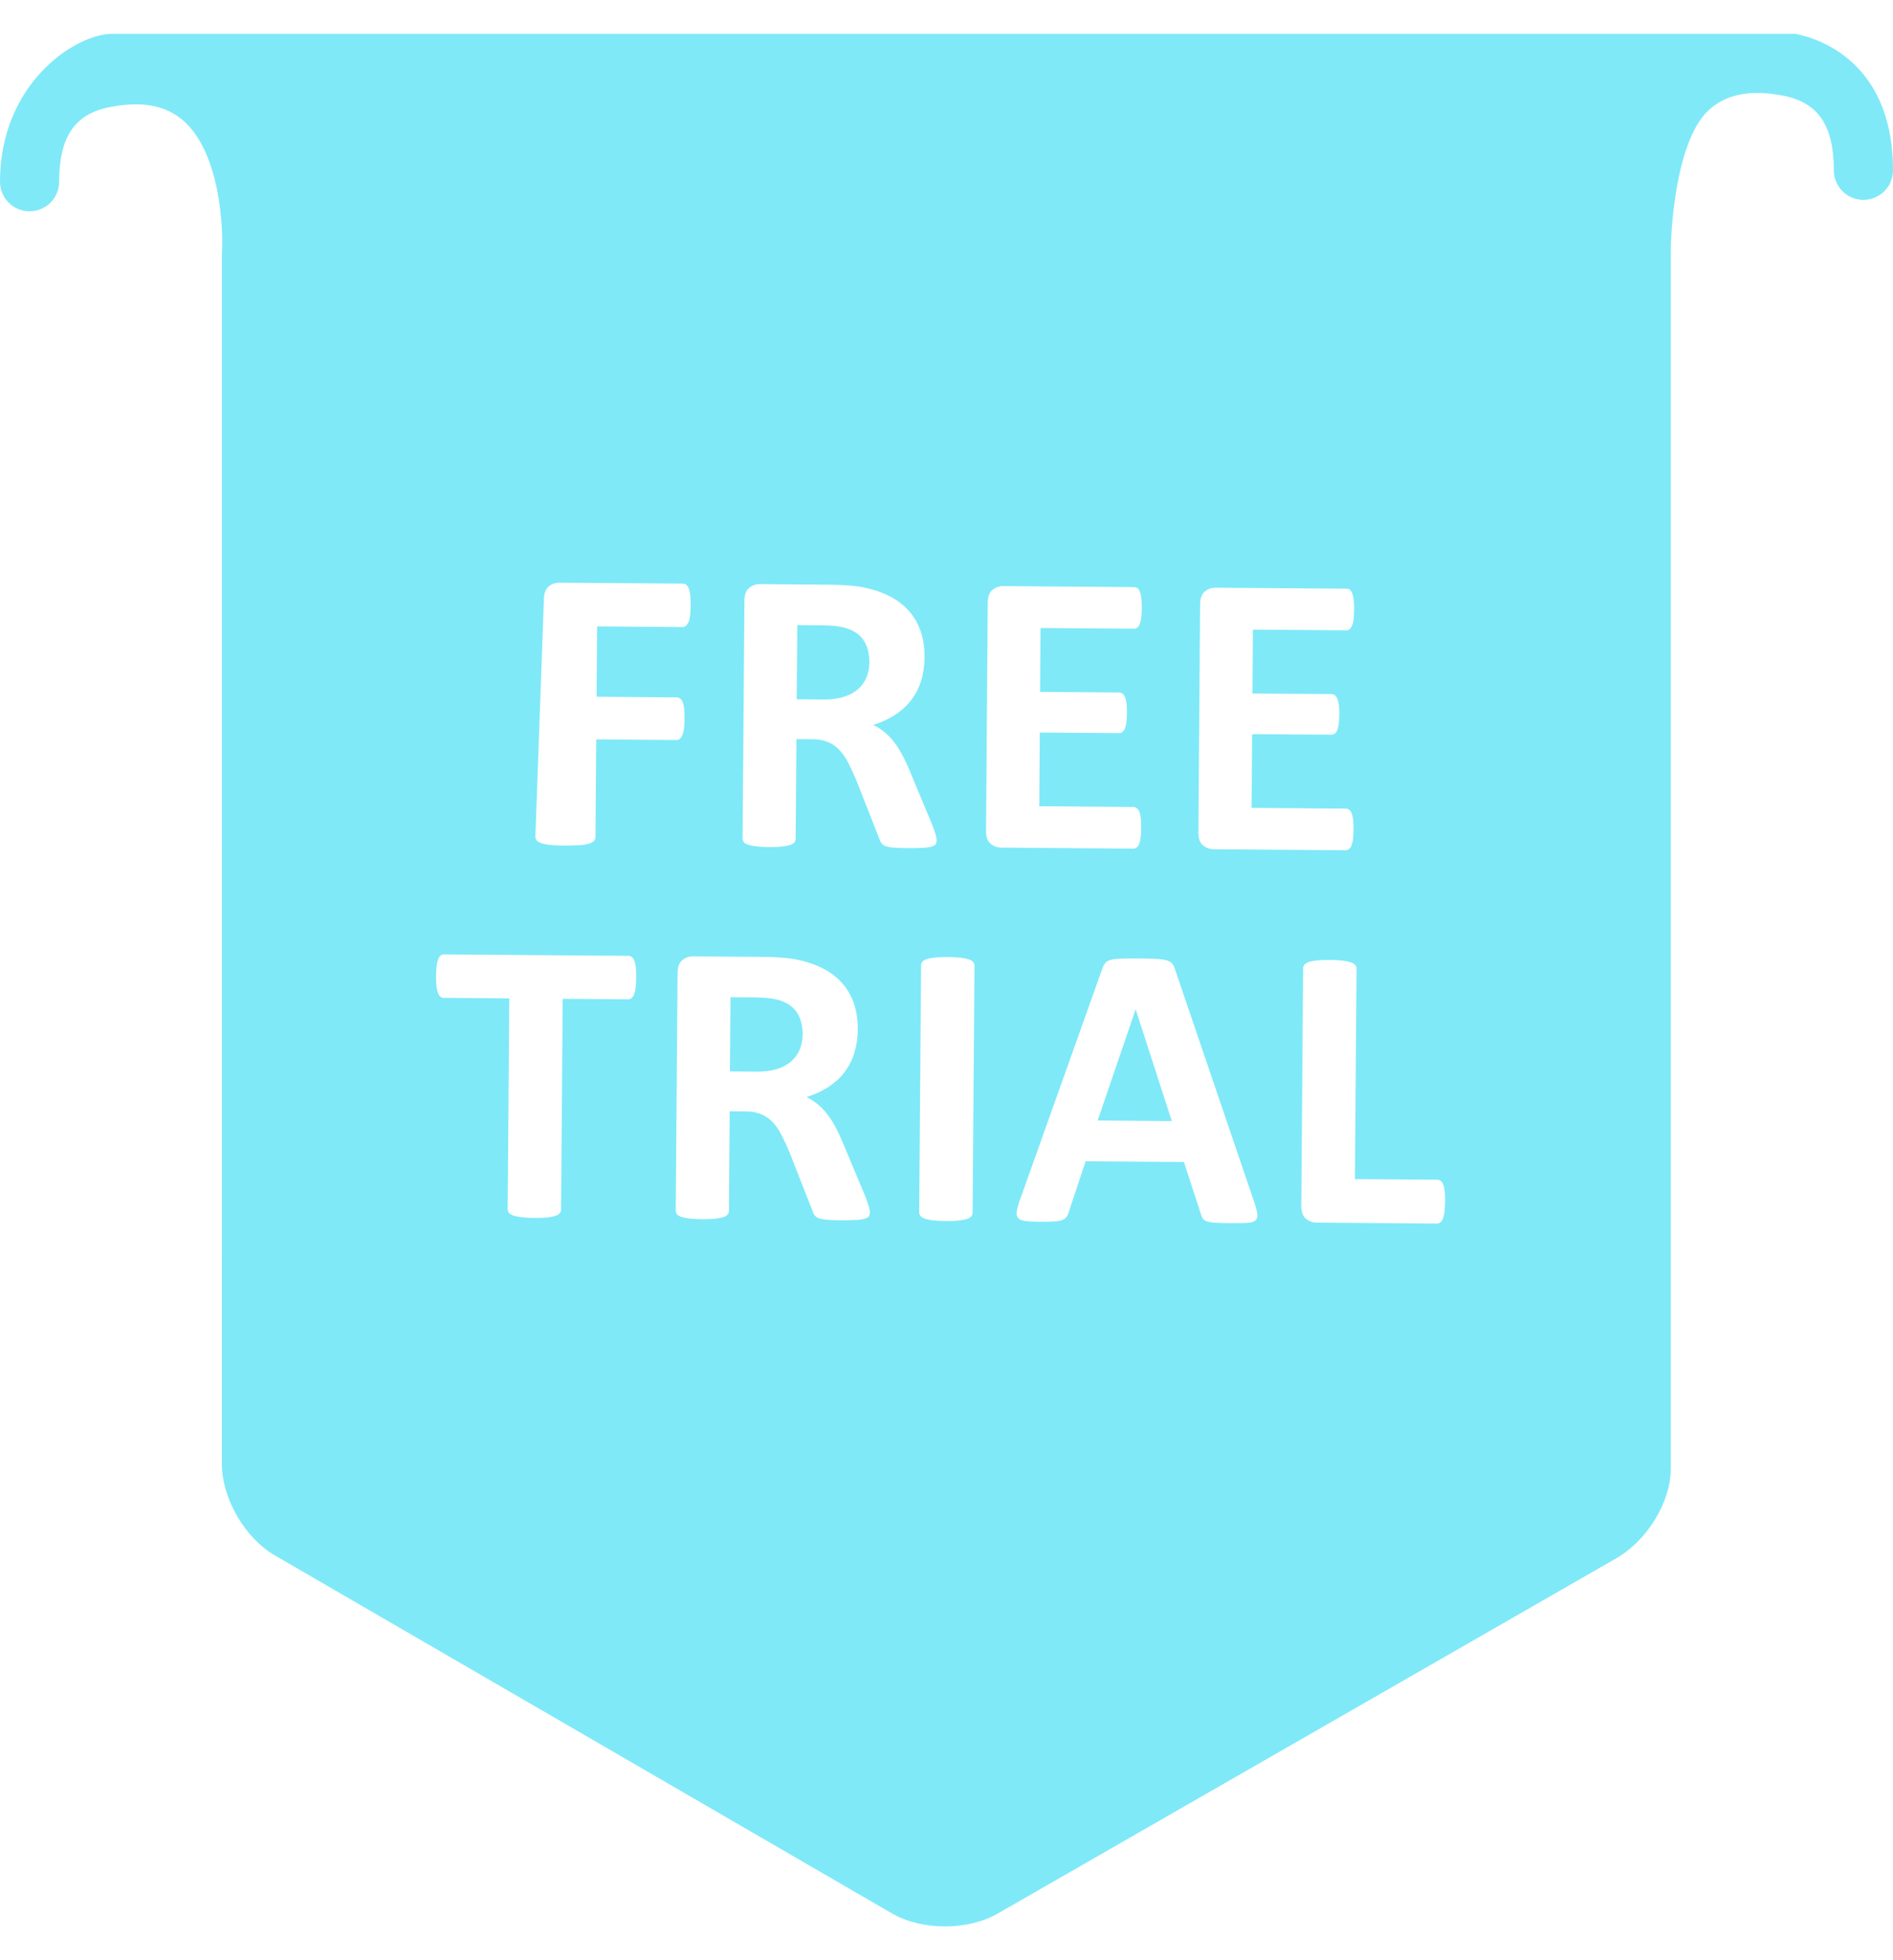 <svg width="28" height="29" viewBox="0 0 28 29" fill="none" xmlns="http://www.w3.org/2000/svg">
<g clip-path="url(#clip0_6346_3125)">
<path d="M26.555 0.5H1.664C1.114 0.5 0 1.234 0 2.688C0 2.804 0.046 2.915 0.128 2.998C0.21 3.08 0.321 3.126 0.438 3.126C0.554 3.126 0.665 3.08 0.747 2.998C0.829 2.915 0.875 2.804 0.875 2.688C0.875 2.028 1.104 1.688 1.617 1.586C2.092 1.491 2.45 1.556 2.711 1.784C3.253 2.258 3.307 3.366 3.282 3.752L3.281 21.649C3.281 22.166 3.619 22.753 4.067 23.012L13.187 28.304C13.412 28.435 13.695 28.5 13.978 28.5C14.258 28.5 14.538 28.436 14.761 28.308L23.905 23.055C24.354 22.797 24.713 22.237 24.714 21.719V3.639C24.714 3.639 24.743 2.095 25.288 1.617C25.549 1.387 25.907 1.323 26.383 1.417C26.896 1.52 27.125 1.86 27.125 2.52C27.125 2.636 27.171 2.747 27.253 2.829C27.335 2.911 27.447 2.957 27.562 2.957C27.678 2.957 27.79 2.911 27.872 2.829C27.954 2.747 28 2.636 28 2.52C28 1.066 27.094 0.608 26.555 0.5ZM17.751 8.941C17.752 8.854 17.774 8.79 17.82 8.752C17.865 8.713 17.92 8.694 17.986 8.695L19.918 8.709C19.936 8.709 19.952 8.714 19.966 8.725C19.983 8.739 19.995 8.757 20.002 8.777C20.011 8.802 20.019 8.834 20.023 8.873C20.028 8.912 20.03 8.961 20.029 9.021C20.029 9.069 20.027 9.116 20.021 9.163C20.017 9.195 20.01 9.227 19.998 9.257C19.99 9.277 19.978 9.295 19.962 9.309C19.948 9.32 19.931 9.326 19.914 9.325L18.532 9.315L18.526 10.26L19.695 10.268C19.712 10.269 19.73 10.274 19.744 10.285C19.759 10.296 19.771 10.314 19.781 10.336C19.791 10.36 19.798 10.391 19.803 10.429C19.808 10.468 19.81 10.515 19.81 10.571C19.809 10.619 19.807 10.667 19.801 10.715C19.796 10.753 19.788 10.783 19.778 10.806C19.77 10.826 19.757 10.843 19.74 10.855C19.725 10.865 19.708 10.87 19.69 10.869L18.521 10.861L18.513 11.952L19.906 11.963C19.924 11.963 19.942 11.969 19.956 11.98C19.973 11.993 19.985 12.012 19.993 12.032C20.002 12.056 20.01 12.088 20.015 12.127C20.019 12.165 20.021 12.214 20.021 12.272C20.02 12.33 20.017 12.378 20.012 12.417C20.009 12.449 20.001 12.48 19.989 12.511C19.982 12.531 19.969 12.549 19.951 12.563C19.937 12.573 19.92 12.579 19.902 12.579L17.957 12.564C17.897 12.565 17.838 12.544 17.792 12.505C17.747 12.466 17.725 12.403 17.726 12.315L17.751 8.941ZM8.045 8.867C8.046 8.779 8.069 8.716 8.114 8.678C8.159 8.639 8.214 8.62 8.28 8.621L10.102 8.634C10.12 8.634 10.136 8.64 10.15 8.651C10.166 8.666 10.179 8.685 10.187 8.705C10.197 8.73 10.205 8.764 10.21 8.806C10.214 8.848 10.216 8.898 10.216 8.958C10.215 9.018 10.212 9.068 10.207 9.109C10.202 9.15 10.194 9.182 10.183 9.206C10.174 9.226 10.161 9.244 10.145 9.259C10.131 9.271 10.114 9.277 10.097 9.277L8.832 9.267L8.824 10.308L10.011 10.317C10.028 10.317 10.045 10.322 10.059 10.333C10.075 10.346 10.088 10.364 10.096 10.384C10.107 10.407 10.114 10.439 10.119 10.479C10.123 10.519 10.126 10.569 10.125 10.629C10.125 10.689 10.122 10.739 10.117 10.779C10.113 10.812 10.105 10.845 10.092 10.877C10.084 10.898 10.071 10.917 10.054 10.932C10.04 10.943 10.024 10.948 10.006 10.948L8.819 10.939L8.808 12.38C8.808 12.401 8.802 12.421 8.789 12.437C8.777 12.453 8.756 12.467 8.725 12.477C8.685 12.49 8.645 12.498 8.603 12.502C8.507 12.508 8.41 12.51 8.312 12.509C8.249 12.509 8.186 12.506 8.123 12.499C8.081 12.495 8.041 12.486 8.002 12.472C7.977 12.465 7.955 12.451 7.938 12.432C7.925 12.416 7.918 12.396 7.919 12.375L8.045 8.867ZM9.402 14.612C9.399 14.646 9.391 14.679 9.379 14.711C9.371 14.732 9.358 14.751 9.341 14.766C9.327 14.778 9.31 14.784 9.292 14.784L8.323 14.777L8.299 17.896C8.299 17.916 8.292 17.934 8.279 17.949C8.262 17.968 8.239 17.981 8.214 17.988C8.184 17.998 8.144 18.005 8.093 18.011C8.042 18.016 7.979 18.019 7.903 18.018C7.84 18.018 7.776 18.015 7.713 18.008C7.662 18.001 7.622 17.993 7.592 17.983C7.562 17.973 7.541 17.959 7.528 17.943C7.516 17.928 7.509 17.909 7.509 17.89L7.533 14.77L6.564 14.763C6.545 14.763 6.527 14.757 6.513 14.744C6.497 14.729 6.485 14.71 6.478 14.689C6.467 14.657 6.459 14.624 6.456 14.59C6.451 14.541 6.449 14.491 6.45 14.442C6.45 14.382 6.454 14.331 6.459 14.289C6.462 14.255 6.47 14.222 6.482 14.189C6.489 14.169 6.502 14.15 6.518 14.136C6.533 14.125 6.551 14.119 6.569 14.12L9.296 14.141C9.314 14.141 9.332 14.147 9.346 14.157C9.363 14.172 9.376 14.19 9.383 14.211C9.392 14.237 9.4 14.27 9.405 14.312C9.409 14.354 9.411 14.405 9.411 14.465C9.411 14.514 9.408 14.563 9.402 14.612ZM12.854 17.991C12.846 18.006 12.827 18.018 12.797 18.028C12.754 18.04 12.71 18.047 12.665 18.048C12.607 18.052 12.528 18.053 12.429 18.053C12.345 18.052 12.278 18.05 12.229 18.046C12.179 18.041 12.139 18.033 12.111 18.023C12.087 18.015 12.066 18 12.05 17.98C12.037 17.962 12.027 17.941 12.02 17.919L11.68 17.052C11.643 16.963 11.603 16.876 11.559 16.791C11.524 16.721 11.48 16.657 11.428 16.6C11.38 16.55 11.323 16.51 11.259 16.484C11.189 16.456 11.114 16.442 11.038 16.443L10.793 16.441L10.782 17.915C10.782 17.935 10.775 17.954 10.762 17.969C10.744 17.987 10.722 18.001 10.697 18.007C10.667 18.017 10.627 18.025 10.577 18.03C10.527 18.035 10.463 18.038 10.386 18.037C10.322 18.037 10.259 18.034 10.196 18.027C10.155 18.023 10.114 18.015 10.075 18.002C10.045 17.992 10.024 17.979 10.013 17.963C10.001 17.947 9.995 17.928 9.995 17.909L10.022 14.395C10.023 14.307 10.045 14.244 10.091 14.206C10.137 14.166 10.197 14.146 10.257 14.149L11.259 14.156C11.361 14.157 11.445 14.159 11.51 14.164C11.576 14.168 11.636 14.174 11.69 14.18C11.845 14.203 11.985 14.242 12.109 14.297C12.233 14.352 12.338 14.423 12.424 14.51C12.51 14.598 12.576 14.701 12.621 14.82C12.666 14.939 12.688 15.075 12.687 15.228C12.688 15.348 12.67 15.467 12.635 15.582C12.603 15.685 12.553 15.781 12.488 15.867C12.424 15.95 12.344 16.022 12.25 16.083C12.156 16.144 12.049 16.193 11.929 16.23C12.048 16.289 12.152 16.374 12.233 16.48C12.278 16.537 12.32 16.602 12.359 16.675C12.398 16.748 12.436 16.831 12.474 16.923L12.794 17.688C12.823 17.764 12.843 17.82 12.852 17.855C12.862 17.89 12.867 17.917 12.867 17.937C12.867 17.956 12.863 17.974 12.854 17.991ZM13.216 12.54C13.176 12.538 13.136 12.53 13.098 12.517C13.074 12.509 13.053 12.494 13.037 12.474C13.024 12.456 13.014 12.435 13.008 12.413L12.667 11.546C12.63 11.457 12.59 11.37 12.547 11.285C12.512 11.216 12.467 11.151 12.415 11.094C12.368 11.044 12.31 11.004 12.247 10.978C12.176 10.95 12.101 10.936 12.026 10.937L11.78 10.935L11.769 12.409C11.769 12.429 11.762 12.447 11.749 12.463C11.732 12.482 11.709 12.495 11.684 12.502C11.655 12.511 11.615 12.519 11.565 12.524C11.515 12.53 11.451 12.532 11.373 12.532C11.31 12.532 11.246 12.528 11.183 12.521C11.142 12.517 11.102 12.509 11.062 12.496C11.033 12.486 11.012 12.473 11.001 12.457C10.99 12.441 10.983 12.422 10.984 12.403L11.011 8.889C11.011 8.801 11.034 8.738 11.079 8.699C11.126 8.66 11.185 8.64 11.246 8.642L12.248 8.65C12.349 8.651 12.433 8.653 12.498 8.658C12.564 8.662 12.624 8.668 12.678 8.674C12.833 8.697 12.973 8.736 13.097 8.791C13.221 8.846 13.326 8.917 13.412 9.004C13.498 9.091 13.564 9.195 13.609 9.314C13.654 9.432 13.676 9.569 13.675 9.722C13.675 9.842 13.658 9.962 13.623 10.076C13.589 10.183 13.54 10.278 13.475 10.361C13.409 10.446 13.329 10.519 13.237 10.577C13.143 10.638 13.036 10.688 12.916 10.725C12.974 10.753 13.028 10.787 13.078 10.827C13.129 10.868 13.176 10.916 13.221 10.973C13.265 11.031 13.307 11.096 13.346 11.169C13.386 11.242 13.424 11.325 13.461 11.417L13.781 12.182C13.811 12.258 13.83 12.314 13.84 12.349C13.85 12.383 13.854 12.411 13.854 12.431C13.854 12.453 13.85 12.471 13.842 12.486C13.834 12.501 13.815 12.513 13.784 12.523C13.742 12.535 13.697 12.542 13.653 12.543C13.595 12.547 13.516 12.548 13.416 12.547C13.35 12.547 13.283 12.545 13.216 12.54ZM14.386 17.942C14.386 17.962 14.379 17.981 14.366 17.996C14.348 18.014 14.326 18.027 14.302 18.034C14.271 18.044 14.232 18.051 14.182 18.057C14.118 18.063 14.054 18.066 13.99 18.064C13.927 18.064 13.864 18.061 13.8 18.054C13.759 18.05 13.719 18.042 13.68 18.029C13.655 18.022 13.633 18.009 13.615 17.989C13.603 17.974 13.596 17.955 13.596 17.936L13.624 14.281C13.624 14.261 13.631 14.242 13.644 14.227C13.657 14.212 13.679 14.199 13.71 14.189C13.741 14.179 13.782 14.172 13.832 14.166C13.881 14.161 13.944 14.158 14.02 14.159C14.098 14.159 14.161 14.163 14.211 14.169C14.261 14.175 14.301 14.184 14.331 14.194C14.356 14.201 14.378 14.215 14.395 14.233C14.407 14.248 14.414 14.268 14.414 14.287L14.386 17.942ZM14.65 12.481C14.606 12.442 14.584 12.379 14.585 12.291L14.61 8.918C14.611 8.83 14.633 8.767 14.679 8.728C14.725 8.689 14.784 8.669 14.845 8.671L16.777 8.686C16.795 8.686 16.811 8.691 16.825 8.701C16.841 8.715 16.854 8.733 16.86 8.753C16.87 8.778 16.877 8.81 16.882 8.849C16.887 8.888 16.889 8.938 16.889 8.997C16.889 9.045 16.886 9.092 16.88 9.139C16.877 9.172 16.869 9.203 16.857 9.233C16.849 9.253 16.837 9.271 16.821 9.285C16.807 9.296 16.79 9.302 16.773 9.301L15.391 9.291L15.384 10.236L16.554 10.245C16.572 10.245 16.589 10.251 16.604 10.261C16.62 10.275 16.633 10.293 16.64 10.312C16.65 10.336 16.657 10.367 16.662 10.405C16.667 10.444 16.669 10.492 16.669 10.547C16.669 10.595 16.666 10.643 16.66 10.691C16.657 10.722 16.649 10.753 16.637 10.782C16.629 10.802 16.616 10.819 16.599 10.831C16.585 10.841 16.567 10.846 16.55 10.846L15.38 10.837L15.372 11.928L16.765 11.939C16.783 11.939 16.8 11.945 16.815 11.956C16.829 11.967 16.842 11.984 16.852 12.008C16.862 12.033 16.869 12.064 16.874 12.103C16.878 12.142 16.881 12.19 16.88 12.248C16.88 12.296 16.877 12.345 16.872 12.393C16.868 12.425 16.86 12.457 16.849 12.487C16.841 12.507 16.828 12.525 16.811 12.539C16.796 12.55 16.779 12.555 16.761 12.555L14.817 12.54C14.756 12.541 14.697 12.521 14.65 12.481ZM18.573 18.053C18.551 18.074 18.512 18.086 18.456 18.091C18.4 18.095 18.323 18.097 18.226 18.096C18.146 18.096 18.067 18.094 17.988 18.09C17.944 18.089 17.9 18.082 17.858 18.072C17.834 18.066 17.812 18.053 17.796 18.034C17.782 18.015 17.772 17.993 17.766 17.971L17.512 17.191L16.058 17.18L15.807 17.935C15.8 17.96 15.79 17.983 15.775 18.005C15.759 18.025 15.737 18.041 15.712 18.049C15.682 18.06 15.642 18.067 15.589 18.071C15.536 18.074 15.466 18.076 15.381 18.075C15.309 18.076 15.237 18.072 15.166 18.064C15.115 18.058 15.079 18.043 15.059 18.02C15.039 17.998 15.033 17.965 15.038 17.923C15.049 17.866 15.064 17.81 15.085 17.756L16.304 14.332C16.316 14.298 16.33 14.271 16.346 14.25C16.366 14.226 16.393 14.21 16.423 14.203C16.458 14.192 16.507 14.185 16.568 14.183C16.63 14.18 16.712 14.179 16.813 14.18C16.931 14.181 17.025 14.183 17.094 14.186C17.164 14.19 17.218 14.197 17.257 14.208C17.296 14.22 17.324 14.236 17.34 14.258C17.358 14.281 17.372 14.311 17.383 14.349L18.553 17.788C18.577 17.86 18.592 17.917 18.597 17.959C18.603 18.001 18.595 18.032 18.573 18.053ZM21.366 17.924C21.363 17.959 21.355 17.993 21.343 18.026C21.336 18.049 21.323 18.069 21.305 18.084C21.291 18.096 21.272 18.102 21.253 18.102L19.48 18.088C19.419 18.089 19.36 18.068 19.314 18.029C19.27 17.989 19.248 17.926 19.248 17.838L19.275 14.324C19.275 14.304 19.282 14.287 19.295 14.271C19.313 14.252 19.335 14.239 19.36 14.232C19.39 14.222 19.43 14.215 19.481 14.209C19.532 14.204 19.595 14.201 19.671 14.202C19.748 14.202 19.812 14.206 19.862 14.212C19.912 14.219 19.952 14.227 19.982 14.237C20.006 14.244 20.028 14.258 20.046 14.276C20.059 14.292 20.065 14.311 20.065 14.331L20.041 17.444L21.258 17.453C21.277 17.453 21.295 17.459 21.31 17.47C21.325 17.481 21.337 17.499 21.347 17.524C21.357 17.549 21.364 17.582 21.369 17.623C21.374 17.663 21.376 17.714 21.375 17.773C21.375 17.824 21.372 17.874 21.366 17.924Z" fill="#7FE9F8"/>
<path d="M11.505 14.791C11.46 14.78 11.415 14.772 11.369 14.767C11.299 14.759 11.229 14.756 11.158 14.756L10.805 14.753L10.797 15.851L11.198 15.854C11.309 15.855 11.407 15.842 11.491 15.816C11.575 15.79 11.645 15.752 11.701 15.704C11.757 15.655 11.8 15.597 11.828 15.53C11.858 15.457 11.872 15.38 11.872 15.303C11.873 15.175 11.845 15.067 11.787 14.979C11.73 14.891 11.636 14.828 11.505 14.791ZM16.796 14.936L16.236 16.577L17.333 16.586L16.799 14.936H16.796ZM12.492 9.286C12.447 9.275 12.402 9.267 12.356 9.261C12.286 9.254 12.216 9.251 12.146 9.251L11.793 9.248L11.784 10.345L12.185 10.349C12.297 10.35 12.394 10.337 12.478 10.31C12.562 10.284 12.632 10.247 12.689 10.198C12.744 10.151 12.787 10.091 12.816 10.024C12.844 9.957 12.859 9.881 12.859 9.797C12.86 9.67 12.832 9.562 12.775 9.474C12.718 9.386 12.624 9.323 12.492 9.286Z" fill="#7FE9F8"/>
</g>
<defs>
<clipPath id="clip0_6346_3125">
<rect width="28" height="28" fill="white" transform="translate(0 0.5)"/>
</clipPath>
</defs>
</svg>

